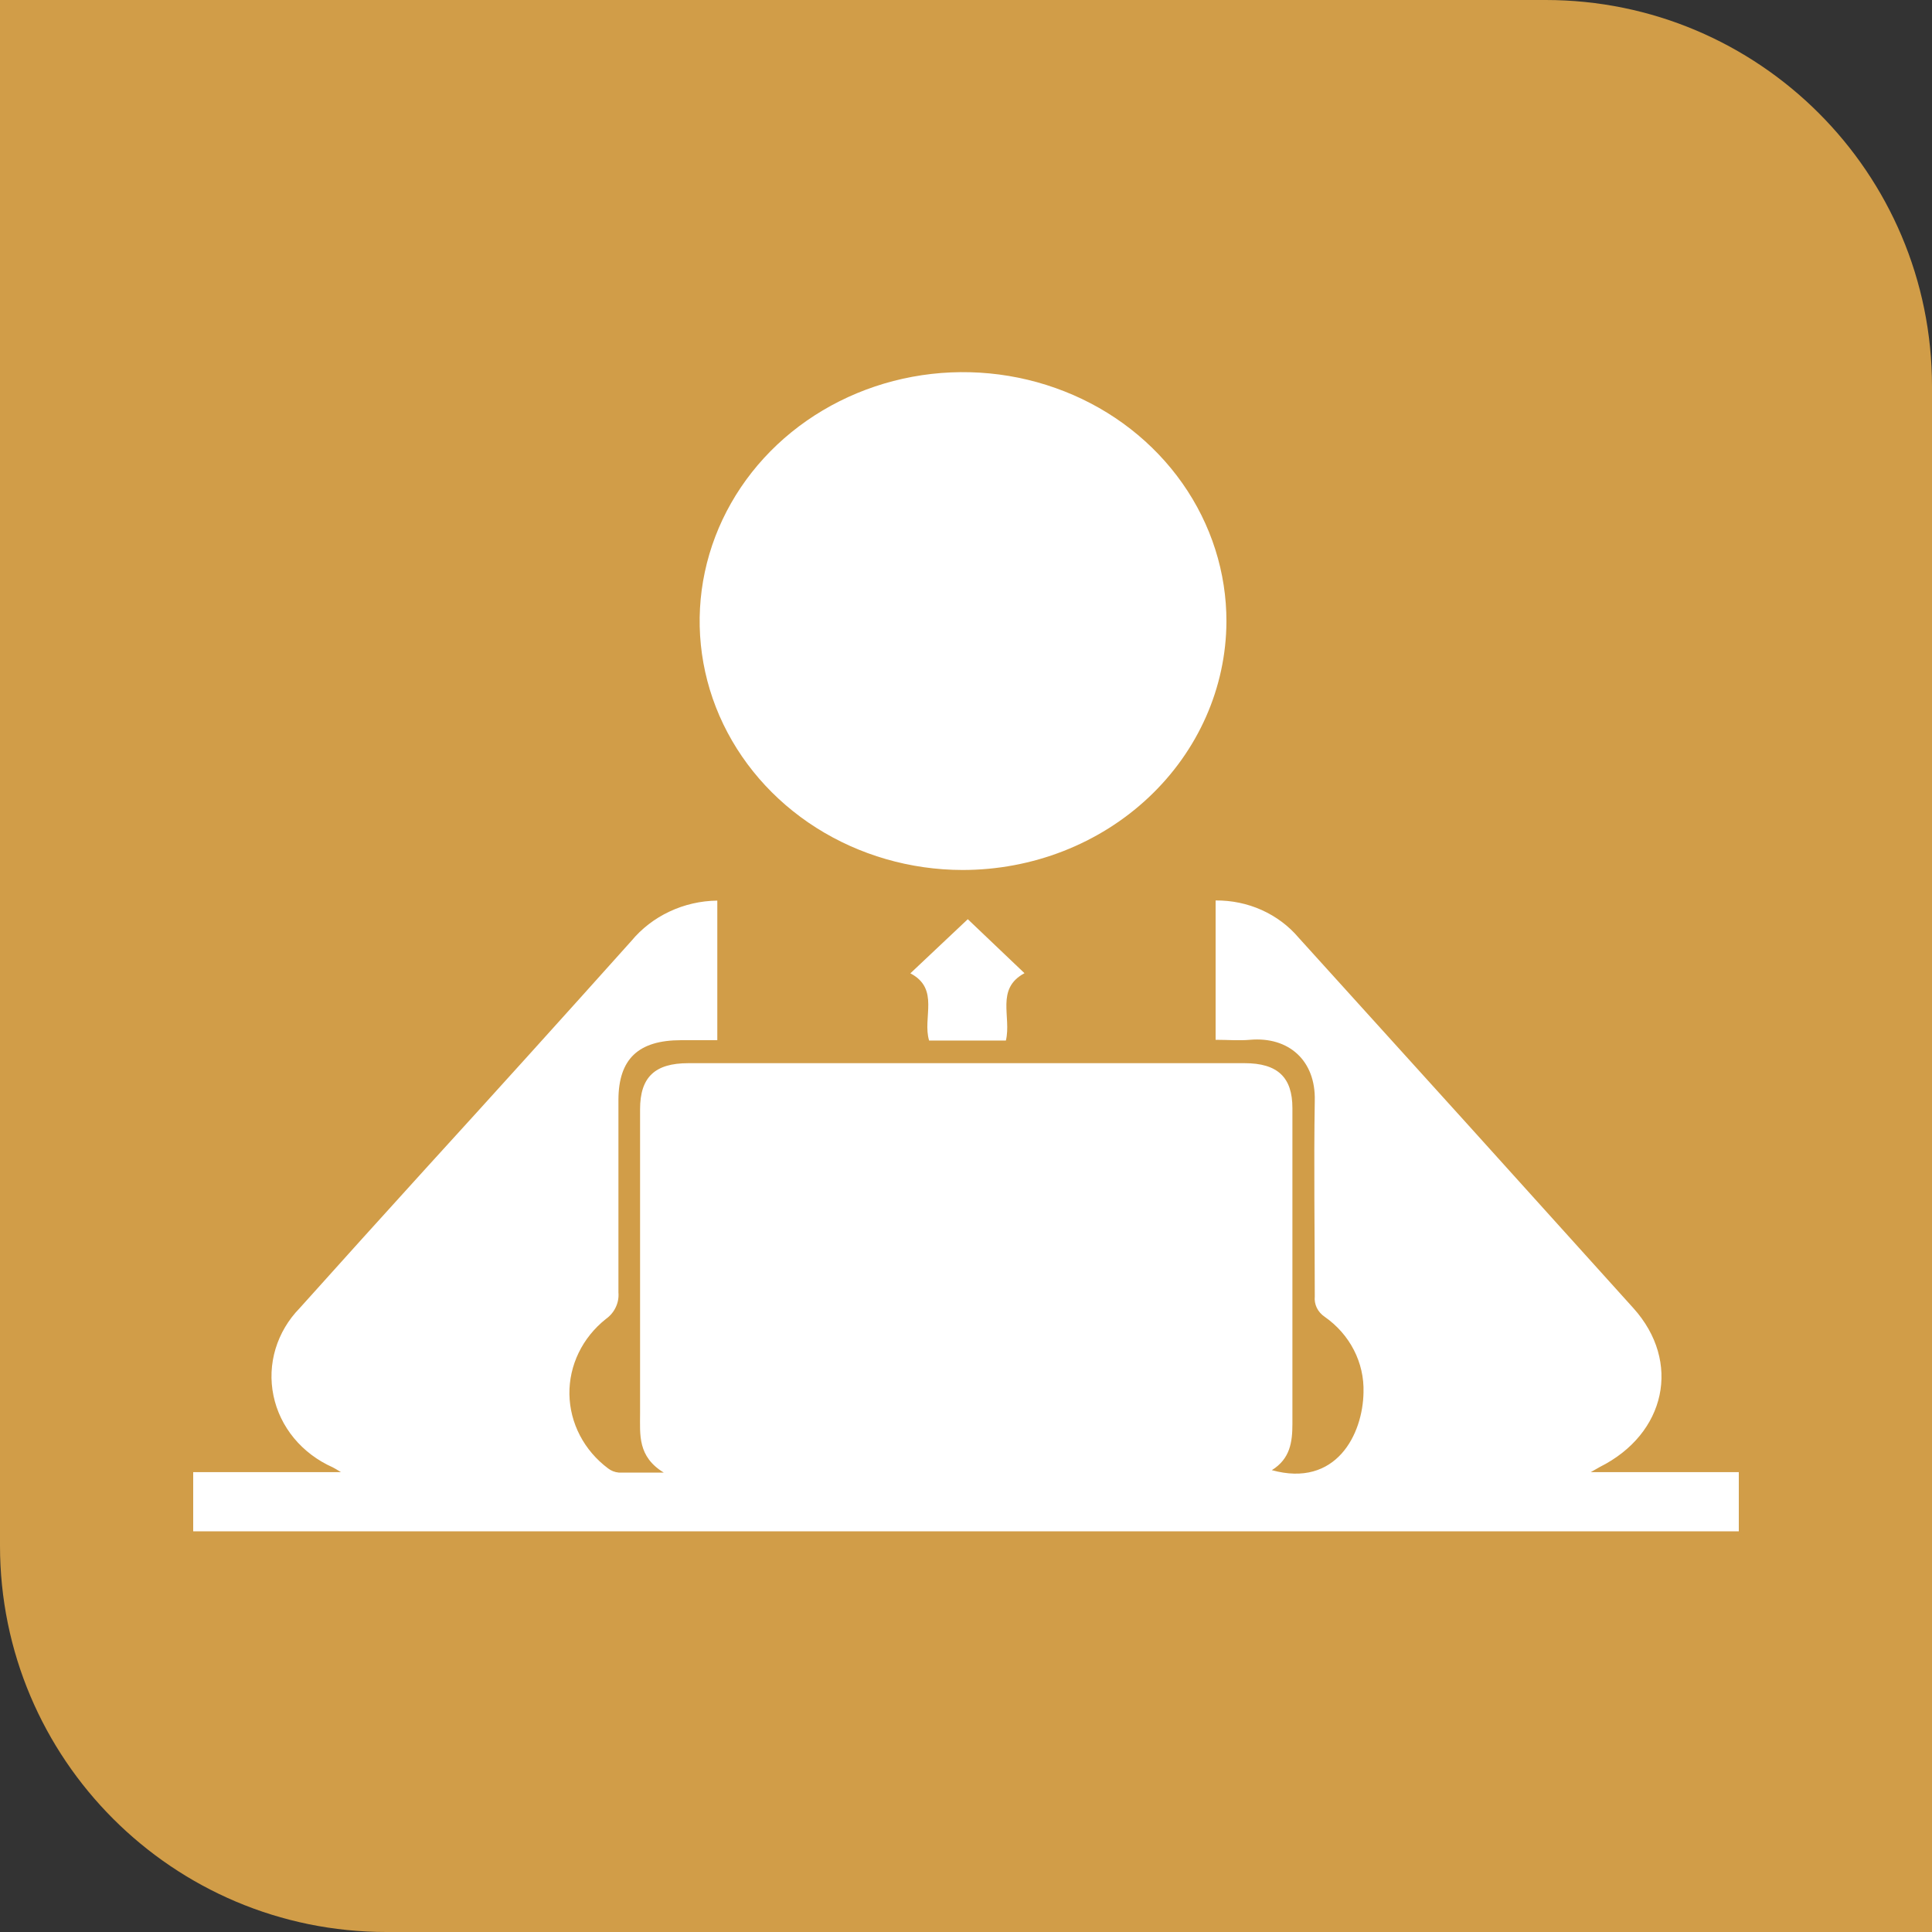 <svg width="40" height="40" viewBox="0 0 40 40" fill="none" xmlns="http://www.w3.org/2000/svg">
<rect x="0" y="0" width="40" height="40" fill="#333333" stroke="none"/>
<path d="M0 0H32C36.418 0 40 3.582 40 8V40H8C3.582 40 0 36.418 0 32V0Z" fill="#D19D48"/>
<path d="M4 30.479H7.059C6.966 30.423 6.929 30.399 6.888 30.379C6.575 30.24 6.3 30.033 6.087 29.776C5.874 29.518 5.728 29.216 5.662 28.895C5.595 28.574 5.61 28.242 5.704 27.928C5.799 27.613 5.97 27.323 6.205 27.083C7.068 26.12 7.935 25.161 8.804 24.204C10.231 22.639 11.653 21.065 13.071 19.482C13.283 19.226 13.553 19.017 13.861 18.873C14.168 18.728 14.507 18.65 14.851 18.646V21.536H14.102C13.217 21.536 12.807 21.924 12.804 22.769C12.804 24.099 12.804 25.431 12.804 26.76C12.813 26.865 12.794 26.97 12.748 27.066C12.703 27.162 12.632 27.246 12.543 27.309C12.303 27.5 12.111 27.738 11.981 28.007C11.85 28.277 11.785 28.57 11.789 28.866C11.794 29.162 11.868 29.454 12.007 29.72C12.145 29.985 12.344 30.218 12.59 30.402C12.653 30.451 12.73 30.481 12.81 30.488C13.09 30.488 13.373 30.488 13.742 30.488C13.199 30.156 13.252 29.704 13.252 29.267C13.252 27.165 13.252 25.065 13.252 22.966C13.252 22.297 13.562 22.012 14.252 22.012H25.767C26.453 22.012 26.758 22.305 26.758 22.942C26.758 25.12 26.758 27.3 26.758 29.478C26.758 29.857 26.711 30.203 26.332 30.438C27.662 30.805 28.217 29.698 28.23 28.826C28.239 28.524 28.171 28.223 28.031 27.951C27.891 27.678 27.683 27.442 27.425 27.262C27.355 27.215 27.299 27.151 27.263 27.077C27.227 27.003 27.213 26.921 27.221 26.84C27.221 25.487 27.199 24.137 27.221 22.787C27.242 21.962 26.686 21.457 25.879 21.528C25.652 21.548 25.422 21.528 25.168 21.528V18.643C25.498 18.64 25.824 18.707 26.122 18.841C26.42 18.975 26.682 19.171 26.888 19.415C29.203 21.968 31.512 24.524 33.817 27.083C34.817 28.192 34.494 29.686 33.121 30.373L32.935 30.479H36V31.705H4.407H4V30.479Z" fill="white"/>
<path d="M19.926 18.012C18.847 18.01 17.794 17.705 16.898 17.137C16.003 16.569 15.306 15.762 14.895 14.819C14.485 13.876 14.38 12.84 14.593 11.841C14.806 10.841 15.328 9.924 16.092 9.205C16.857 8.486 17.83 7.998 18.889 7.801C19.947 7.605 21.044 7.71 22.039 8.103C23.035 8.495 23.884 9.158 24.481 10.007C25.078 10.857 25.395 11.854 25.392 12.873C25.385 14.239 24.806 15.546 23.782 16.509C22.758 17.473 21.371 18.013 19.926 18.012Z" fill="white"/>
<path d="M21.211 20.149C20.608 20.472 20.944 21.053 20.826 21.543H19.236C19.093 21.074 19.463 20.472 18.848 20.152L20.037 19.031L21.211 20.149Z" fill="white"/>
</svg>
